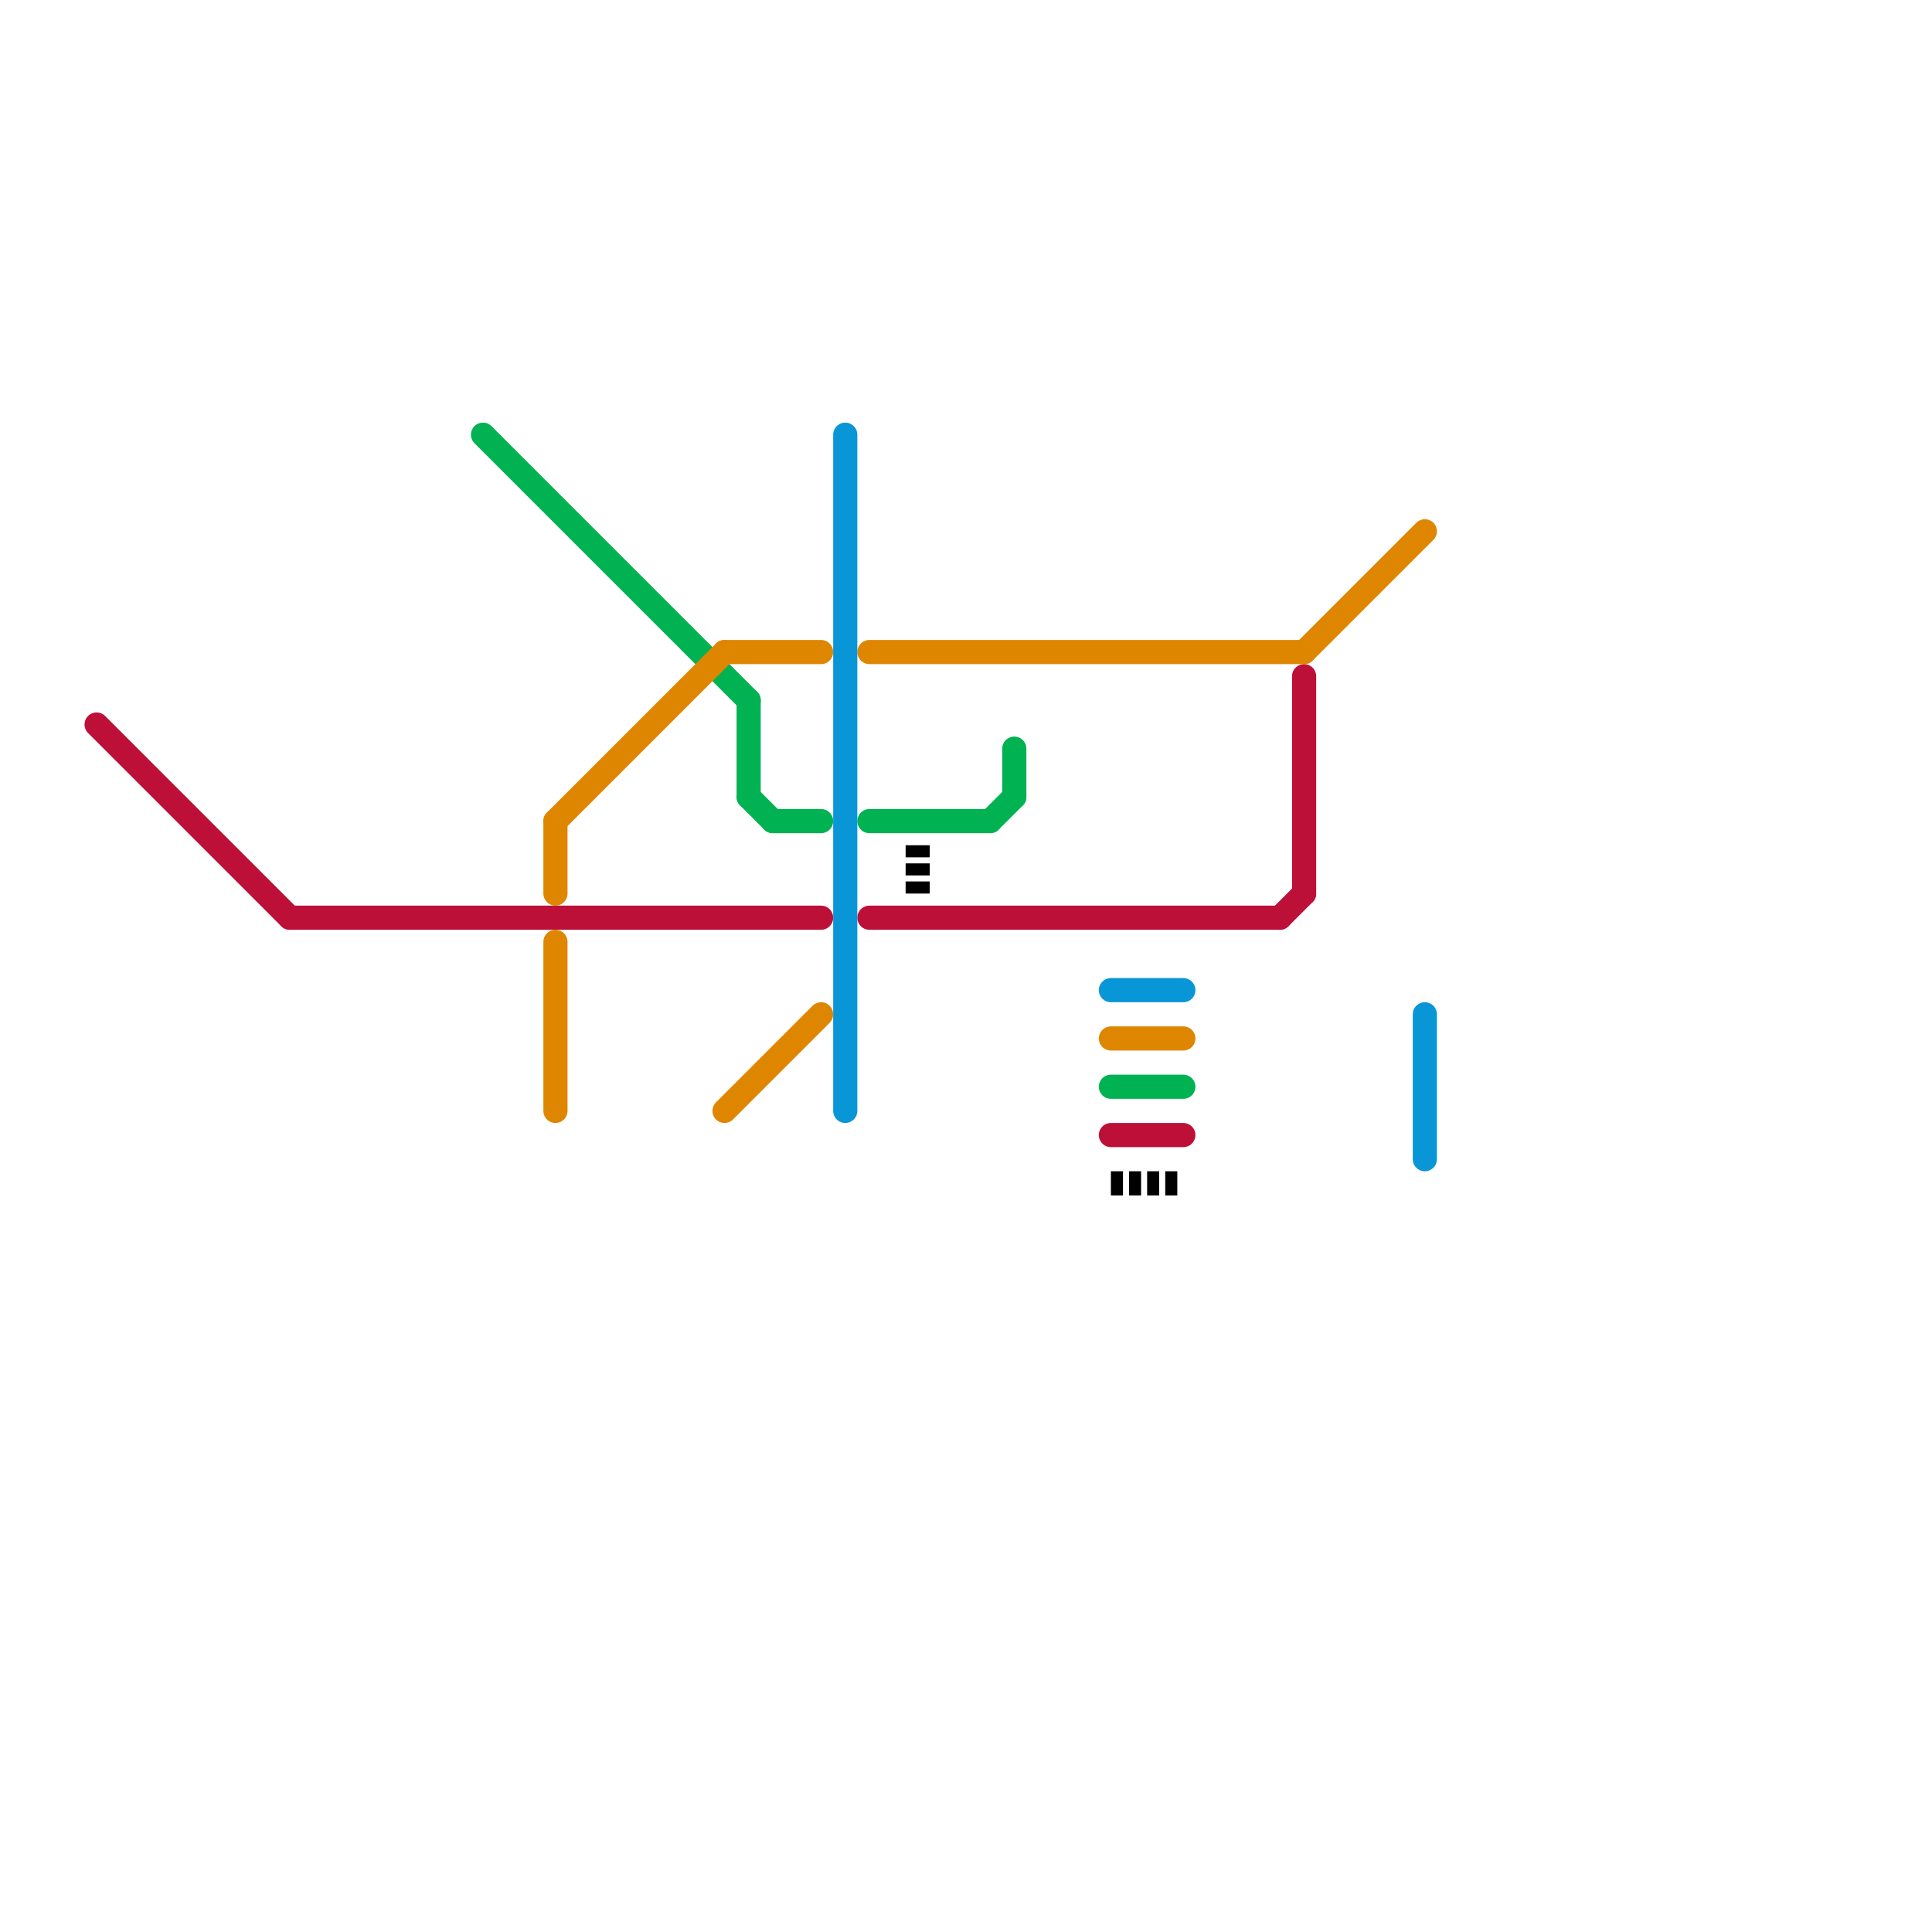 
<svg version="1.1" xmlns="http://www.w3.org/2000/svg" viewBox="0 0 80 80">
<style>text { font: 1px Helvetica; font-weight: 600; white-space: pre; dominant-baseline: central; } line { stroke-width: 1; fill: none; stroke-linecap: round; stroke-linejoin: round; } .c0 { stroke: #bd1038 } .c1 { stroke: #00b251 } .c2 { stroke: #df8600 } .c3 { stroke: #0896d7 } .c4 { stroke: #000000 } .w1 { stroke-width: 1; }.l3 { stroke-dasharray: .5 .25; stroke-linecap: butt; }</style><defs><g id="wm-xf"><circle r="1.2" fill="#000"/><circle r="0.9" fill="#fff"/><circle r="0.6" fill="#000"/><circle r="0.3" fill="#fff"/></g><g id="wm"><circle r="0.6" fill="#000"/><circle r="0.3" fill="#fff"/></g></defs><line class="c0 " x1="36" y1="38" x2="53" y2="38"/><line class="c0 " x1="54" y1="28" x2="54" y2="37"/><line class="c0 " x1="12" y1="38" x2="34" y2="38"/><line class="c0 " x1="53" y1="38" x2="54" y2="37"/><line class="c0 " x1="46" y1="47" x2="49" y2="47"/><line class="c0 " x1="4" y1="30" x2="12" y2="38"/><line class="c1 " x1="20" y1="18" x2="31" y2="29"/><line class="c1 " x1="36" y1="34" x2="41" y2="34"/><line class="c1 " x1="32" y1="34" x2="34" y2="34"/><line class="c1 " x1="42" y1="31" x2="42" y2="33"/><line class="c1 " x1="31" y1="33" x2="32" y2="34"/><line class="c1 " x1="46" y1="45" x2="49" y2="45"/><line class="c1 " x1="31" y1="29" x2="31" y2="33"/><line class="c1 " x1="41" y1="34" x2="42" y2="33"/><line class="c2 " x1="54" y1="27" x2="59" y2="22"/><line class="c2 " x1="23" y1="34" x2="23" y2="37"/><line class="c2 " x1="30" y1="27" x2="34" y2="27"/><line class="c2 " x1="30" y1="46" x2="34" y2="42"/><line class="c2 " x1="46" y1="43" x2="49" y2="43"/><line class="c2 " x1="36" y1="27" x2="54" y2="27"/><line class="c2 " x1="23" y1="39" x2="23" y2="46"/><line class="c2 " x1="23" y1="34" x2="30" y2="27"/><line class="c3 " x1="35" y1="18" x2="35" y2="46"/><line class="c3 " x1="46" y1="41" x2="49" y2="41"/><line class="c3 " x1="59" y1="42" x2="59" y2="48"/><line class="c4 l3" x1="38" y1="35" x2="38" y2="37"/><line class="c4 l3" x1="46" y1="49" x2="49" y2="49"/>
</svg>
